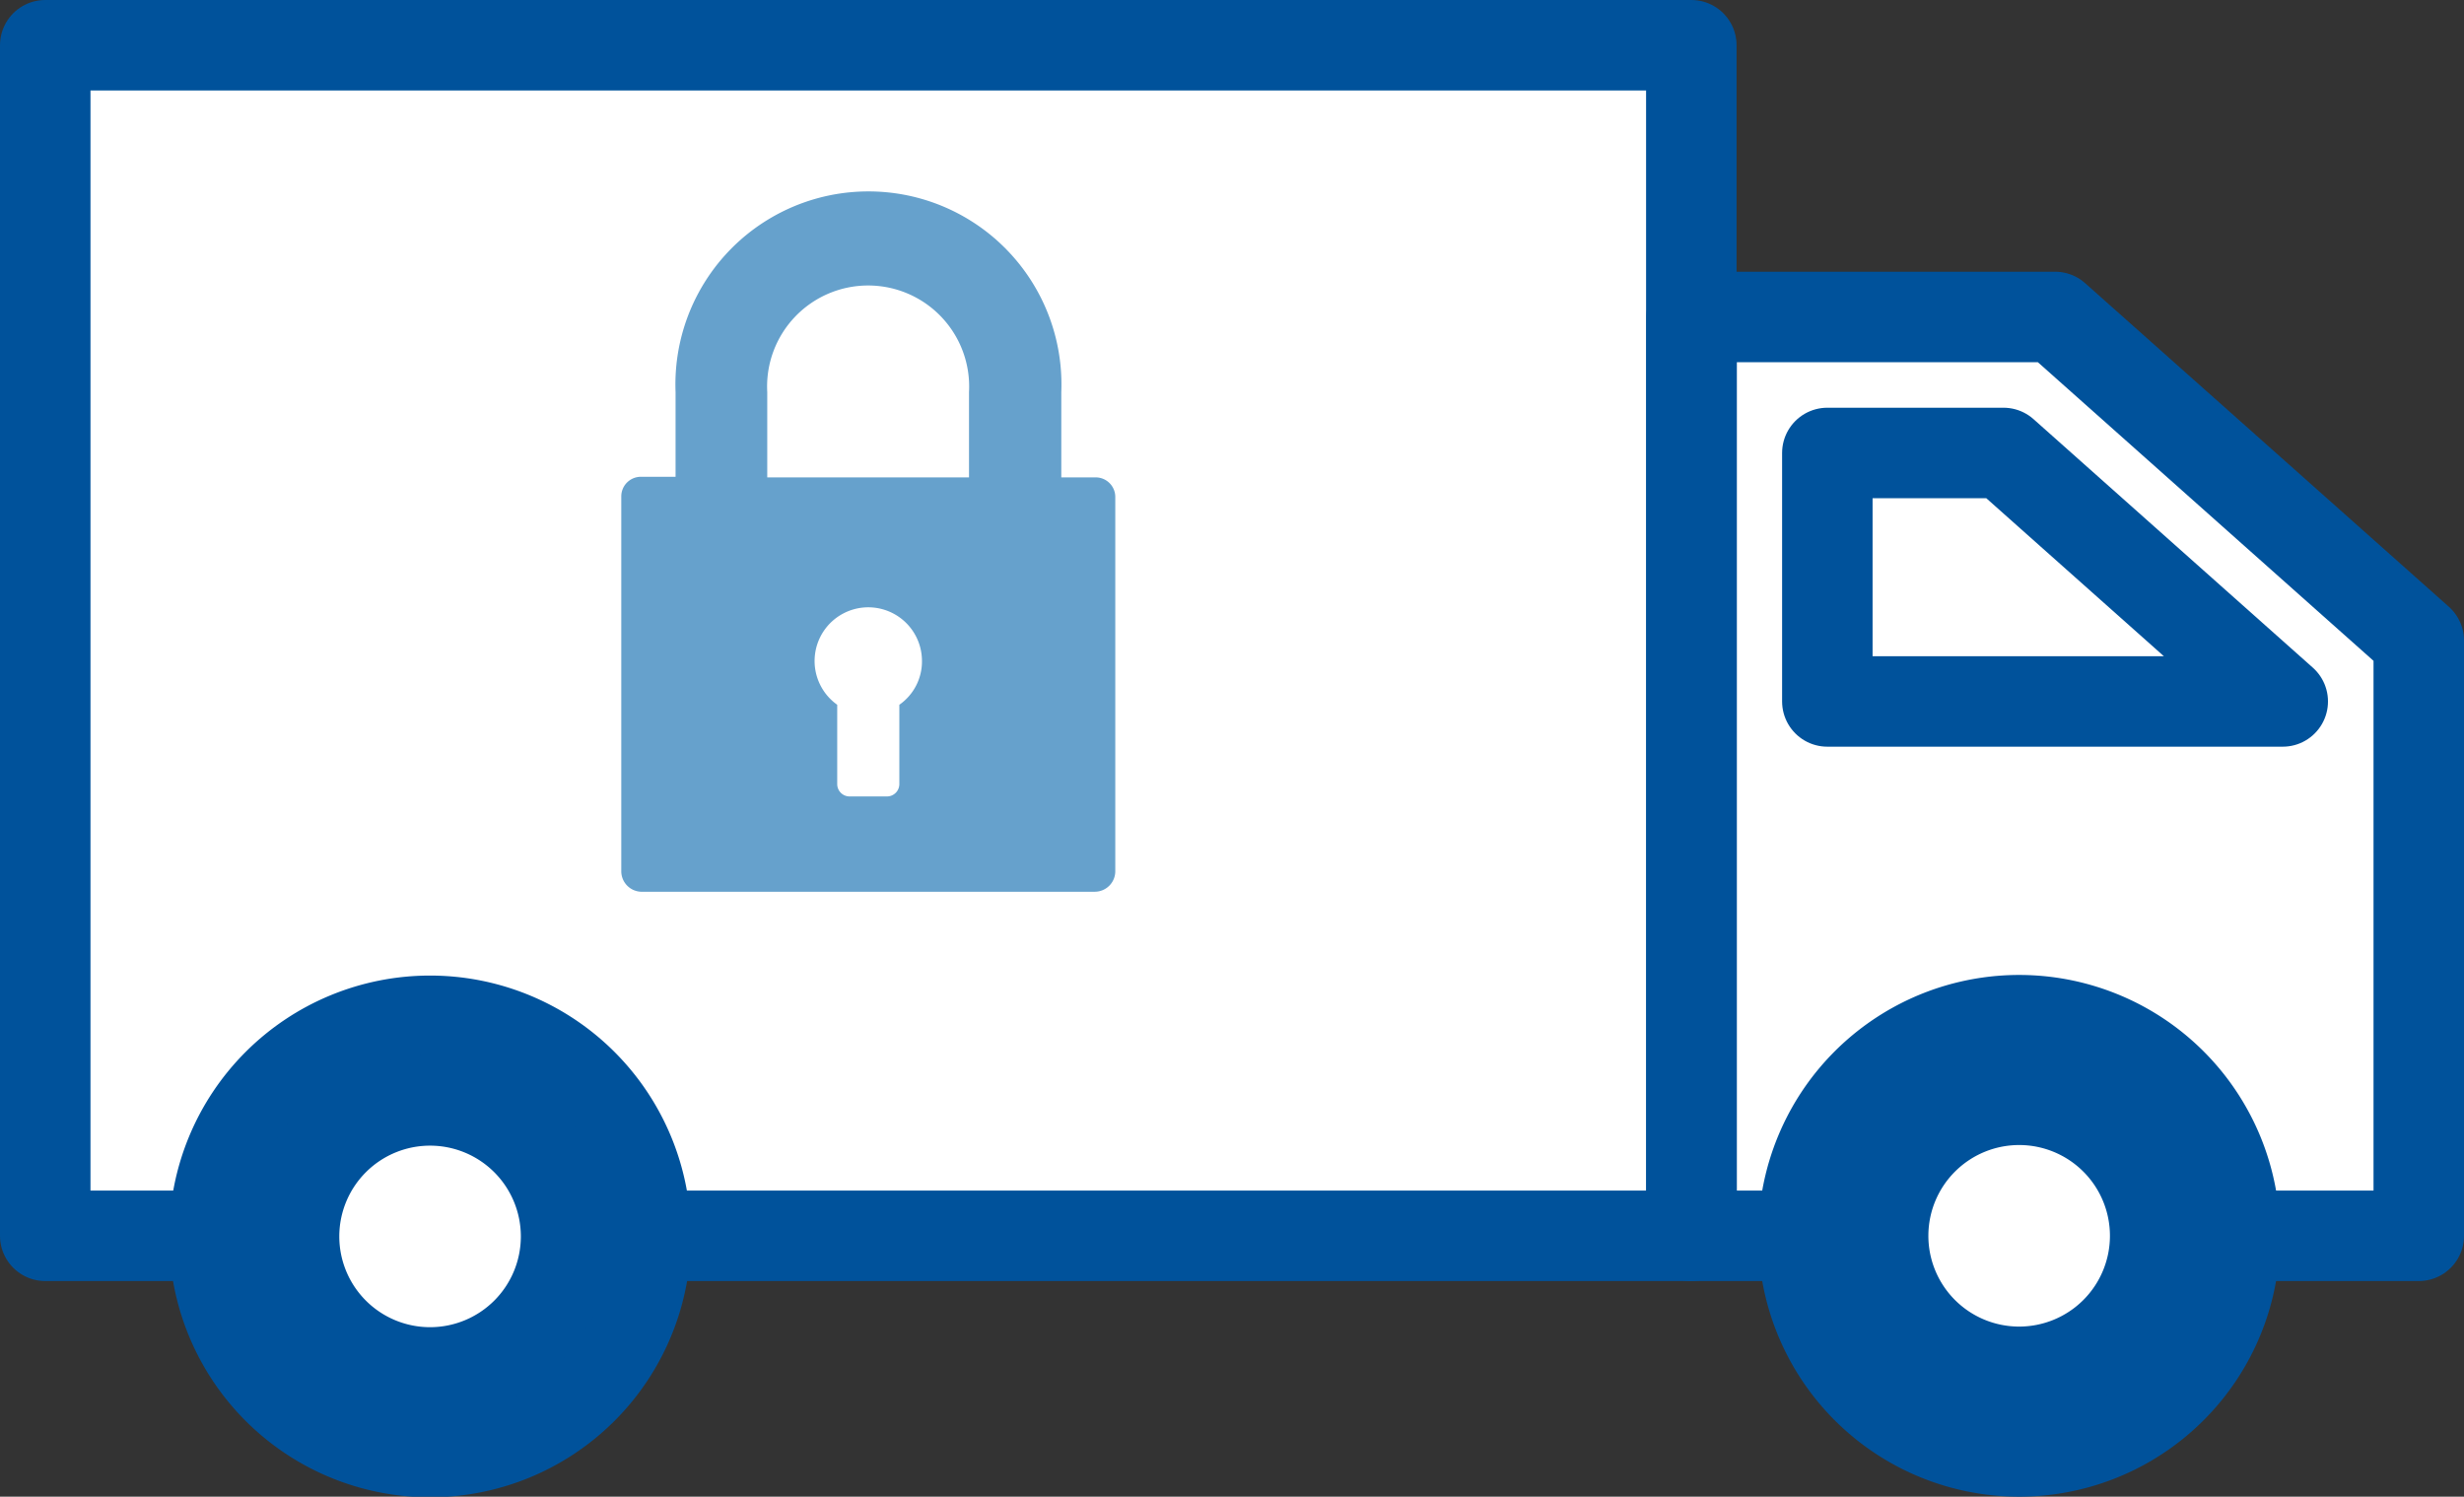 <svg viewBox="0 0 81.7 49.63" xmlns="http://www.w3.org/2000/svg"><rect x="0" y="0" width="81.7" height="49.63" fill="#333333" stroke="none"/><g fill="#fff" stroke="#00529b" stroke-linecap="round" stroke-linejoin="round" stroke-width="3"><path d="m1.5 1.5h54.58v39.48h-54.58z"/><path d="m80.2 40.98h-12.06-12.05v-19.74-10.73h12.05l12.06 10.73z"/><path d="m60.59 23.26v-8.24h5.84l9.26 8.24z"/><path d="m74.1 41a7.15 7.15 0 1 1 -7.1-7.17 7.15 7.15 0 0 1 7.1 7.17z"/><path d="m71.46 41a4.51 4.51 0 1 1 -4.46-4.53 4.51 4.51 0 0 1 4.46 4.53z"/><path d="m21.41 41a7.15 7.15 0 1 1 -7.15-7.15 7.15 7.15 0 0 1 7.15 7.15z"/><path d="m18.77 41a4.51 4.51 0 1 1 -4.51-4.51 4.51 4.51 0 0 1 4.51 4.51z"/></g><path d="m36.31 15.83h-1.12v-2.83a6.4 6.4 0 1 0 -12.79 0v2.81h-1.15a.65.65 0 0 0 -.65.65v12.43a.68.68 0 0 0 .65.68h15.06a.68.68 0 0 0 .67-.68v-12.41a.65.65 0 0 0 -.67-.65zm-6.49 7.54v2.63a.41.41 0 0 1 -.42.41h-1.23a.41.41 0 0 1 -.41-.41v-2.63a1.78 1.78 0 1 1 2.81-1.47 1.75 1.75 0 0 1 -.75 1.47zm2.31-7.54h-6.69v-2.83a3.35 3.35 0 1 1 6.69 0z" fill="#66a1cc"/></svg>